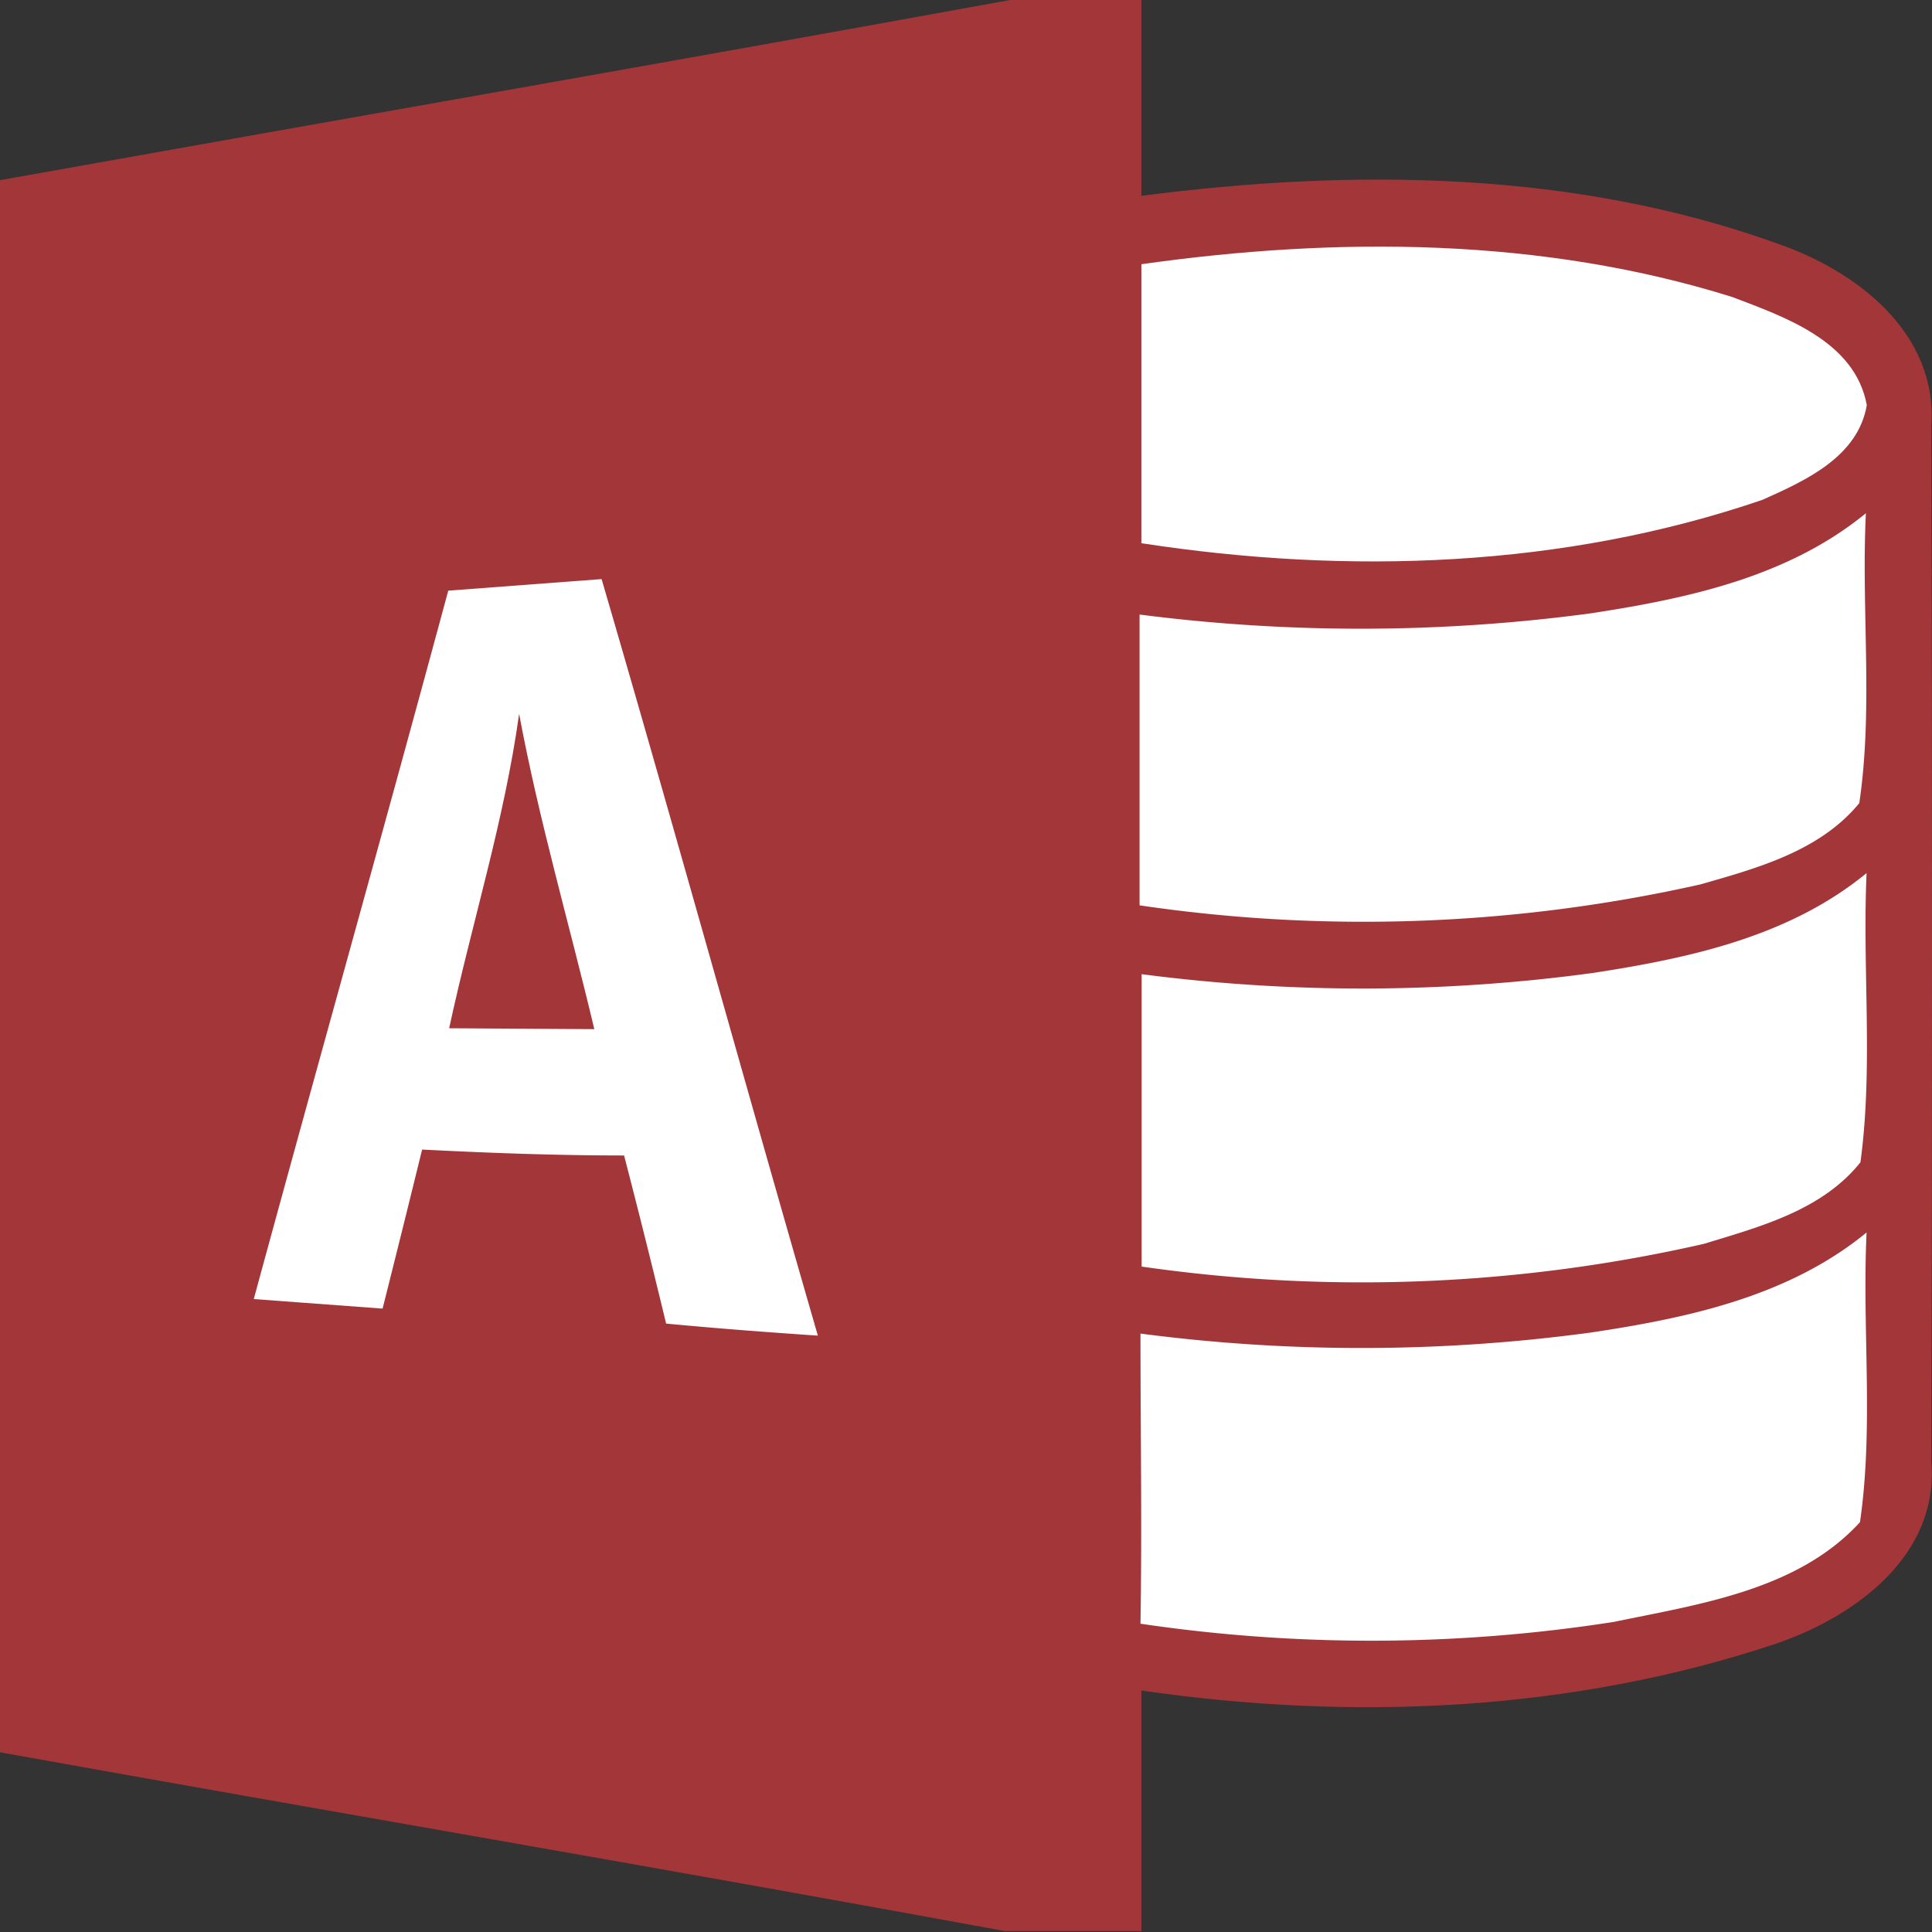 <?xml version="1.0" standalone="no"?><!DOCTYPE svg PUBLIC "-//W3C//DTD SVG 1.1//EN" "http://www.w3.org/Graphics/SVG/1.1/DTD/svg11.dtd"><svg t="1762588867596" class="icon" viewBox="0 0 1024 1024" version="1.1" xmlns="http://www.w3.org/2000/svg" p-id="5524" xmlns:xlink="http://www.w3.org/1999/xlink" width="200" height="200"><rect x="0" y="0" width="1024" height="1024" fill="#333333" stroke="none"/><path d="M535.36 0h69.599v103.797c112.346-14.57 229.87-13.486 337.761 25.528 40.7 14.209 84.29 46.6 80.918 96.331q0.722 274.544 0 549.208c4.094 50.213-41.302 82.363-82.363 96.331-108.373 36.124-224.331 41.061-336.316 24.805V1023.518h-72.248C355.221 990.886 177.49 960.662 0 928.753V95.488C178.453 63.579 357.027 32.512 535.36 0z" fill="#A33639" p-id="5525"></path><path d="M604.96 140.041c103.917-14.69 212.169-14.209 313.076 17.34 27.816 10.596 65.144 23.36 71.405 57.317-4.696 27.695-32.993 40.218-55.27 50.213-105.603 36.124-219.755 39.857-329.212 22.999z" fill="#FFFFFF" p-id="5526"></path><path d="M842.897 325.118c51.176-7.827 104.64-19.146 146.062-53.103-2.529 51.176 3.974 102.954-3.492 153.648-20.832 25.407-53.945 34.438-84.29 43.108a814.239 814.239 0 0 1-297.182 11.078v-154.13A917.795 917.795 0 0 0 842.897 325.118zM237.577 313.076l81.279-6.141c39.014 133.419 75.981 267.439 114.634 400.978-26.852-1.806-53.705-3.853-80.436-6.382q-10.717-44.553-22.277-89.106c-36.124 0-71.526-1.325-107.048-3.131q-10.356 42.265-20.952 84.29l-68.275-5.057C168.579 563.296 203.74 438.427 237.577 313.076z" fill="#FFFFFF" p-id="5527"></path><path d="M238.058 544.993c12.041-55.752 29.261-110.179 37.087-166.653 10.476 56.354 26.611 111.383 39.857 167.135z" fill="#A33639" p-id="5528"></path><path d="M843.981 515.733c51.056-7.827 104.158-19.146 145.34-52.982-2.288 51.056 3.612 102.593-3.251 153.287C965.72 641.565 932.606 650.235 903.104 659.266a816.166 816.166 0 0 1-298.024 12.041V516.335a907.68 907.68 0 0 0 238.901-0.602zM843.5 706.228c51.176-7.706 104.399-19.025 145.821-52.982-2.408 51.056 3.853 102.833-3.492 153.528-32.993 36.124-85.253 43.469-130.408 52.862a834.83 834.83 0 0 1-250.943 0.963c0.843-51.296 0-102.472 0-153.769a904.068 904.068 0 0 0 239.022-0.602z" fill="#FFFFFF" p-id="5529"></path></svg>